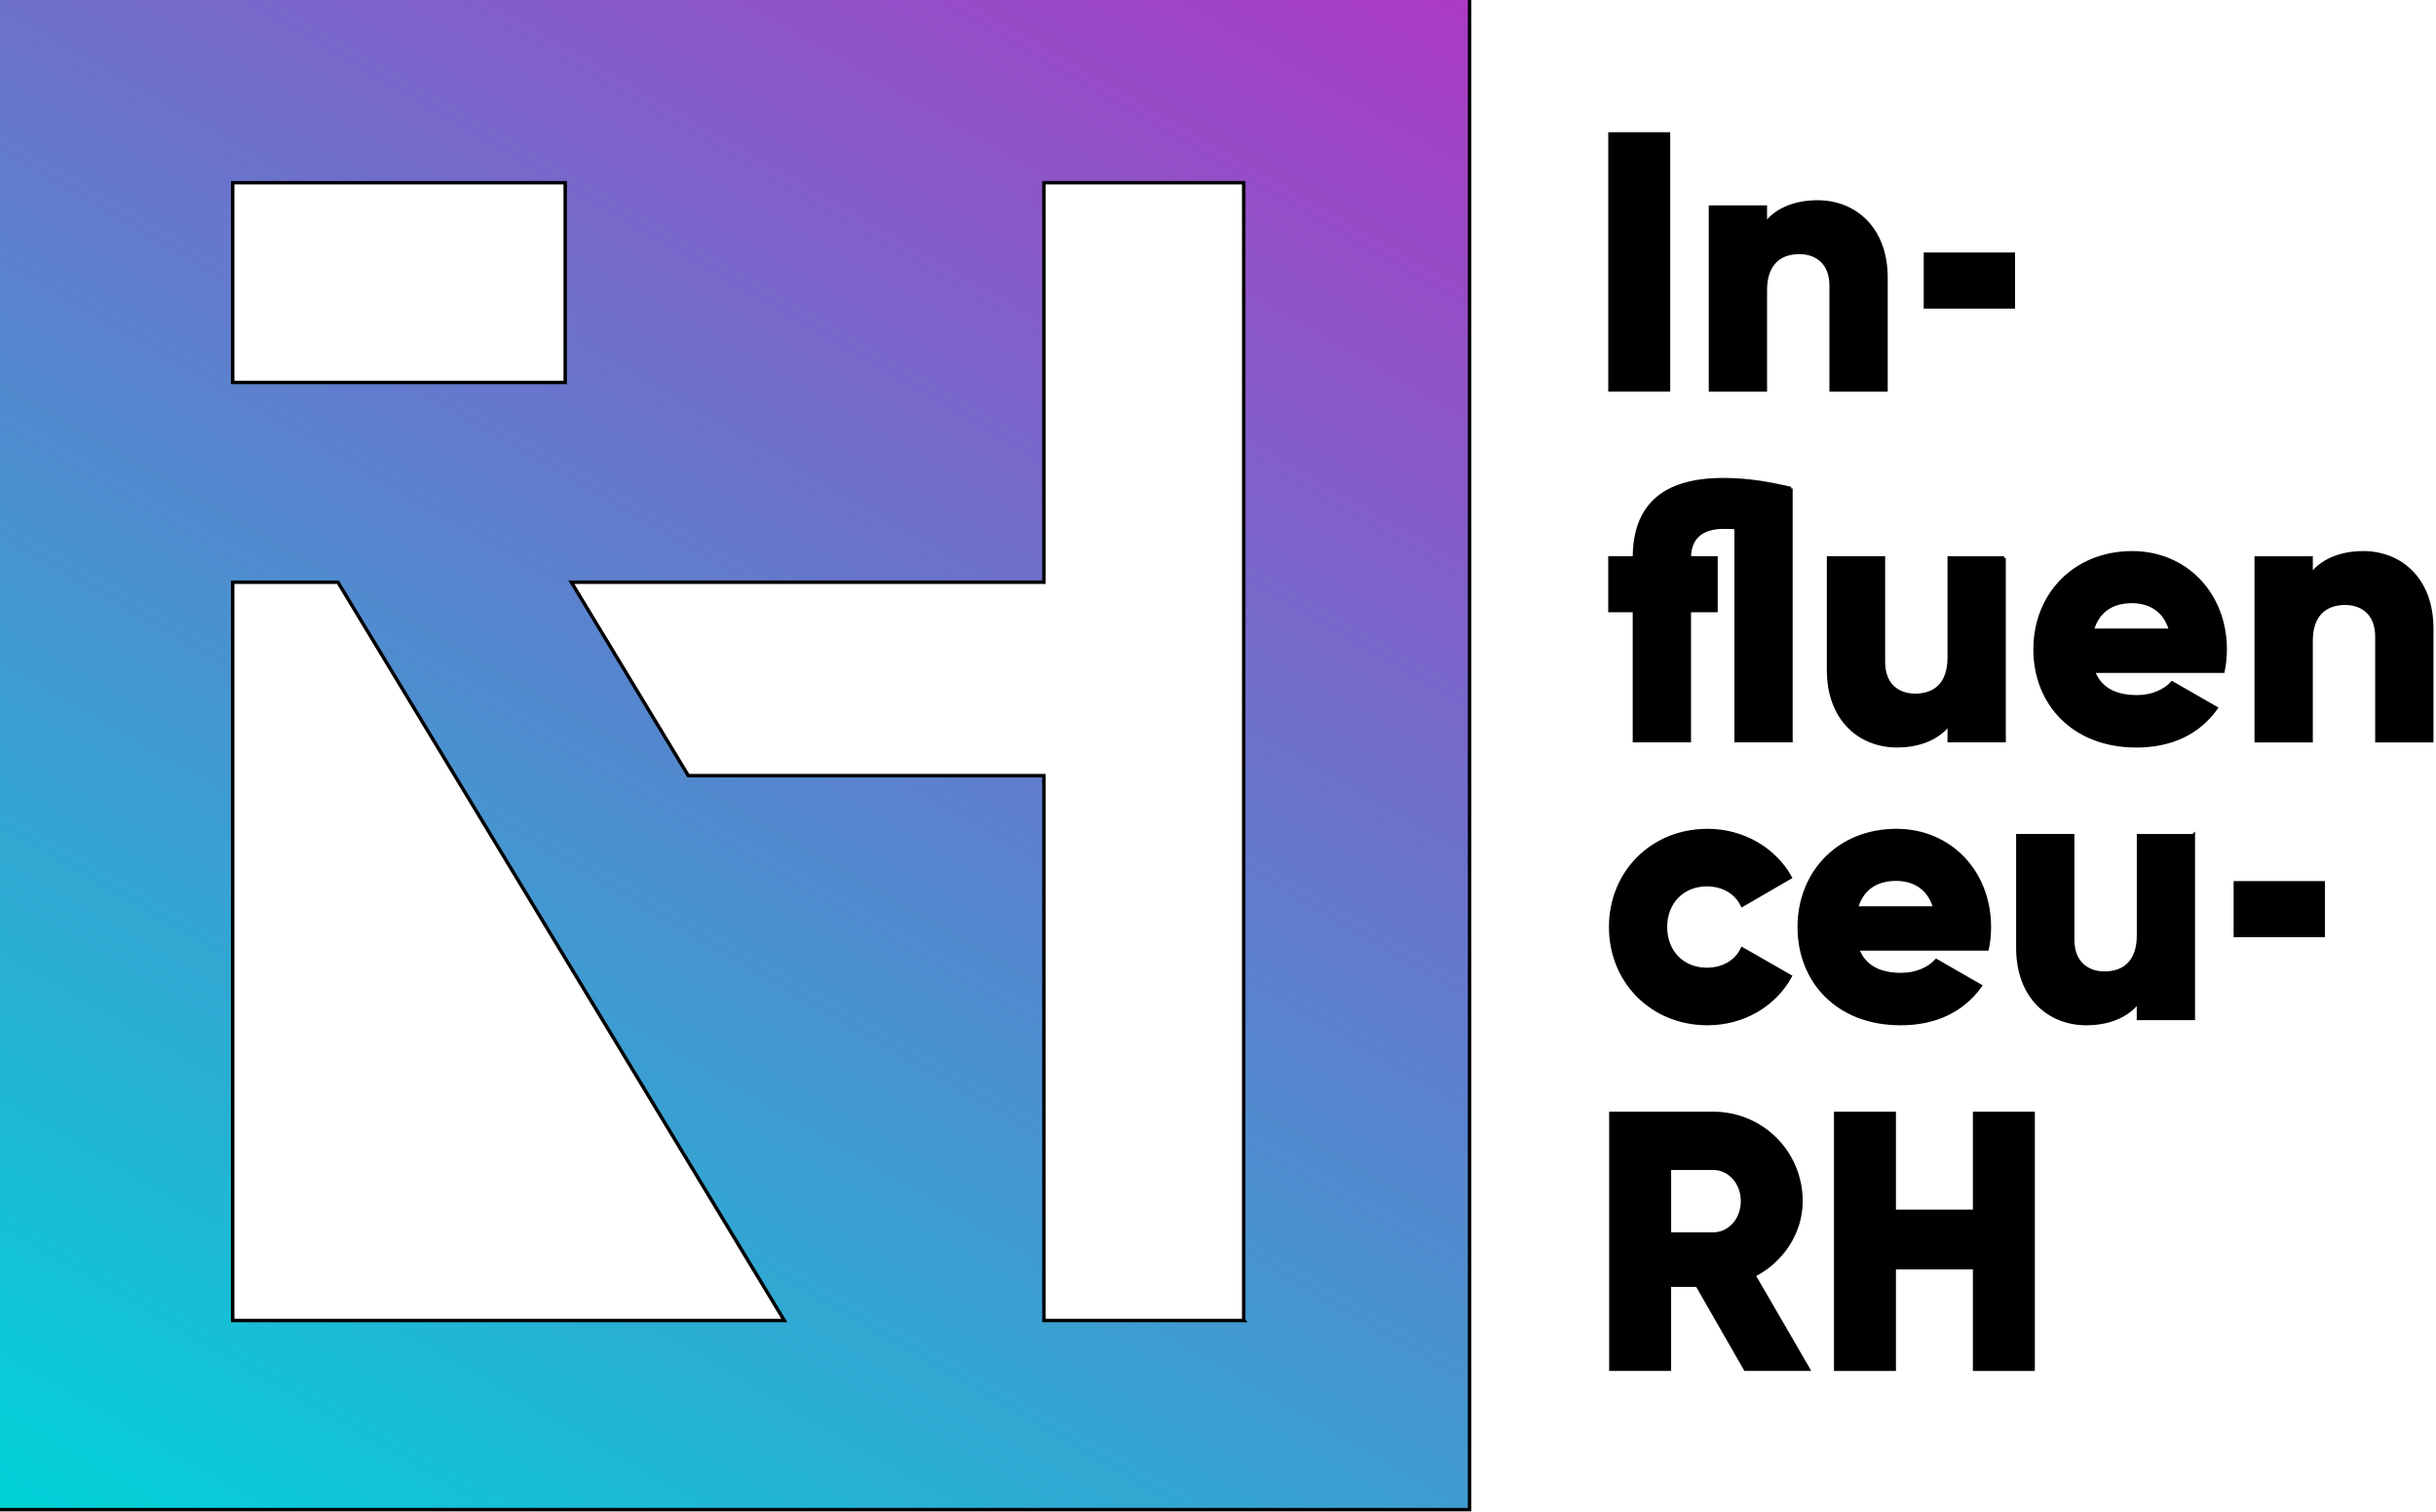 <svg width="704" height="437" xmlns="http://www.w3.org/2000/svg">
 <g id="Layer_1">
  <title>Layer 1</title>
  <g stroke="null">
   <g stroke="null">
    <g stroke="null">
     <path stroke="null" d="m482.193,38.719l0,73.947l-16.907,0l0,-73.947l16.907,0z"/>
     <path stroke="null" d="m545.049,80.245l0,32.434l-15.849,0l0,-30.113c0,-6.551 -4.114,-9.608 -9.195,-9.608c-5.816,0 -9.827,3.379 -9.827,10.884l0,28.836l-15.849,0l0,-52.823l15.849,0l0,4.965c2.85,-3.908 8.138,-6.448 15.101,-6.448c10.678,0 19.77,7.609 19.77,21.872z"/>
     <path stroke="null" d="m556.45,73.487l25.393,0l0,15.218l-25.393,0l0,-15.218z"/>
     <path stroke="null" d="m517.58,141.192l0,72.889l-15.849,0l0,-61.592c-1.264,-0.103 -2.528,-0.103 -3.701,-0.103c-5.919,0 -9.827,2.747 -9.827,8.873l7.712,0l0,15.218l-7.712,0l0,37.605l-15.849,0l0,-37.605l-7.08,0l0,-15.218l7.08,0c0,-14.792 8.138,-22.607 25.676,-22.607c7.506,0 13.425,1.174 19.551,2.541z"/>
     <path stroke="null" d="m579.173,161.259l0,52.823l-15.849,0l0,-4.965c-2.85,3.908 -8.138,6.448 -15.114,6.448c-10.665,0 -19.757,-7.609 -19.757,-21.872l0,-32.434l15.849,0l0,30.113c0,6.551 4.127,9.621 9.195,9.621c5.816,0 9.827,-3.379 9.827,-10.884l0,-28.836l15.849,0l0,-0.013z"/>
     <path stroke="null" d="m617.616,201.418c4.333,0 8.034,-1.689 10.136,-4.011l12.677,7.286c-5.171,7.183 -12.999,10.884 -23.033,10.884c-18.068,0 -29.262,-12.148 -29.262,-27.895s11.413,-27.895 28.101,-27.895c15.424,0 26.837,11.942 26.837,27.895c0,2.218 -0.206,4.333 -0.632,6.332l-37.502,0c2.012,5.494 6.874,7.402 12.677,7.402zm9.724,-19.228c-1.689,-6.126 -6.448,-8.344 -11.194,-8.344c-6.023,0 -10.033,2.953 -11.516,8.344l22.71,0z"/>
     <path stroke="null" d="m702.77,181.661l0,32.434l-15.849,0l0,-30.113c0,-6.551 -4.114,-9.608 -9.195,-9.608c-5.816,0 -9.827,3.379 -9.827,10.884l0,28.836l-15.849,0l0,-52.823l15.849,0l0,4.965c2.85,-3.908 8.138,-6.448 15.101,-6.448c10.678,0 19.77,7.609 19.77,21.872z"/>
     <path stroke="null" d="m465.48,267.962c0,-15.746 11.942,-27.895 27.998,-27.895c10.252,0 19.331,5.391 23.871,13.528l-13.838,8.034c-1.793,-3.701 -5.597,-5.919 -10.252,-5.919c-6.861,0 -11.942,4.965 -11.942,12.251c0,7.286 5.068,12.251 11.942,12.251c4.643,0 8.55,-2.218 10.252,-5.919l13.838,7.931c-4.539,8.241 -13.528,13.631 -23.871,13.631c-16.069,0 -27.998,-12.161 -27.998,-27.895z"/>
     <path stroke="null" d="m549.46,281.697c4.333,0 8.034,-1.689 10.136,-4.011l12.677,7.286c-5.171,7.183 -12.999,10.884 -23.033,10.884c-18.068,0 -29.262,-12.148 -29.262,-27.895s11.413,-27.895 28.101,-27.895c15.424,0 26.837,11.942 26.837,27.895c0,2.218 -0.206,4.333 -0.632,6.332l-37.502,0c2.012,5.494 6.861,7.402 12.677,7.402zm9.724,-19.228c-1.689,-6.126 -6.448,-8.344 -11.194,-8.344c-6.023,0 -10.033,2.953 -11.516,8.344l22.71,0z"/>
     <path stroke="null" d="m633.865,241.551l0,52.823l-15.849,0l0,-4.965c-2.85,3.908 -8.138,6.448 -15.101,6.448c-10.665,0 -19.757,-7.609 -19.757,-21.872l0,-32.434l15.849,0l0,30.113c0,6.551 4.114,9.621 9.195,9.621c5.816,0 9.827,-3.379 9.827,-10.884l0,-28.836l15.837,0l0,-0.013z"/>
     <path stroke="null" d="m646.014,255.182l25.393,0l0,15.218l-25.393,0l0,-15.218z"/>
     <path stroke="null" d="m490.485,371.48l-8.034,0l0,24.296l-16.907,0l0,-73.947l29.584,0c14.057,0 25.354,11.31 25.354,25.354c0,9.079 -5.494,17.32 -13.631,21.446l15.746,27.147l-18.171,0l-13.941,-24.296zm-8.021,-14.779l12.677,0c4.643,0 8.447,-4.114 8.447,-9.505c0,-5.391 -3.804,-9.505 -8.447,-9.505l-12.677,0l0,19.009z"/>
     <path stroke="null" d="m587.568,321.83l0,73.947l-16.907,0l0,-29.365l-23.239,0l0,29.365l-16.907,0l0,-73.947l16.907,0l0,28.307l23.239,0l0,-28.307l16.907,0z"/>
    </g>
    <g stroke="null">
     <g stroke="null">
      <path stroke="null" fill="url(#svg_2)" d="m-0.77,-1.852l0,438.213l425.472,0l0,-438.213l-425.472,0zm68.015,54.667l96.103,0l0,57.736l-96.103,0l0,-57.736zm0,328.879l0,-159.346l0,-54.048l30.422,0l129.001,213.394l-159.423,0zm292.189,0l-56.202,0c0,0 -1.535,0 -1.535,0l0,-157.489l-102.77,0l-33.801,-55.918l136.571,0l0,-115.473l57.736,0l0,328.879z" class="st0"/>
     </g>
    </g>
   </g>
  </g>
 </g>
 <defs>
  <linearGradient gradientTransform="matrix(1.29,0,0,1.29,-164.848,-298.594)" y2="598.856" x2="177.387" y1="201.144" x1="407.005" gradientUnits="userSpaceOnUse" id="svg_2">
   <stop stop-color="#AC39C4" offset="0"/>
   <stop stop-color="#00D3D8" offset="1"/>
  </linearGradient>
 </defs>
</svg>